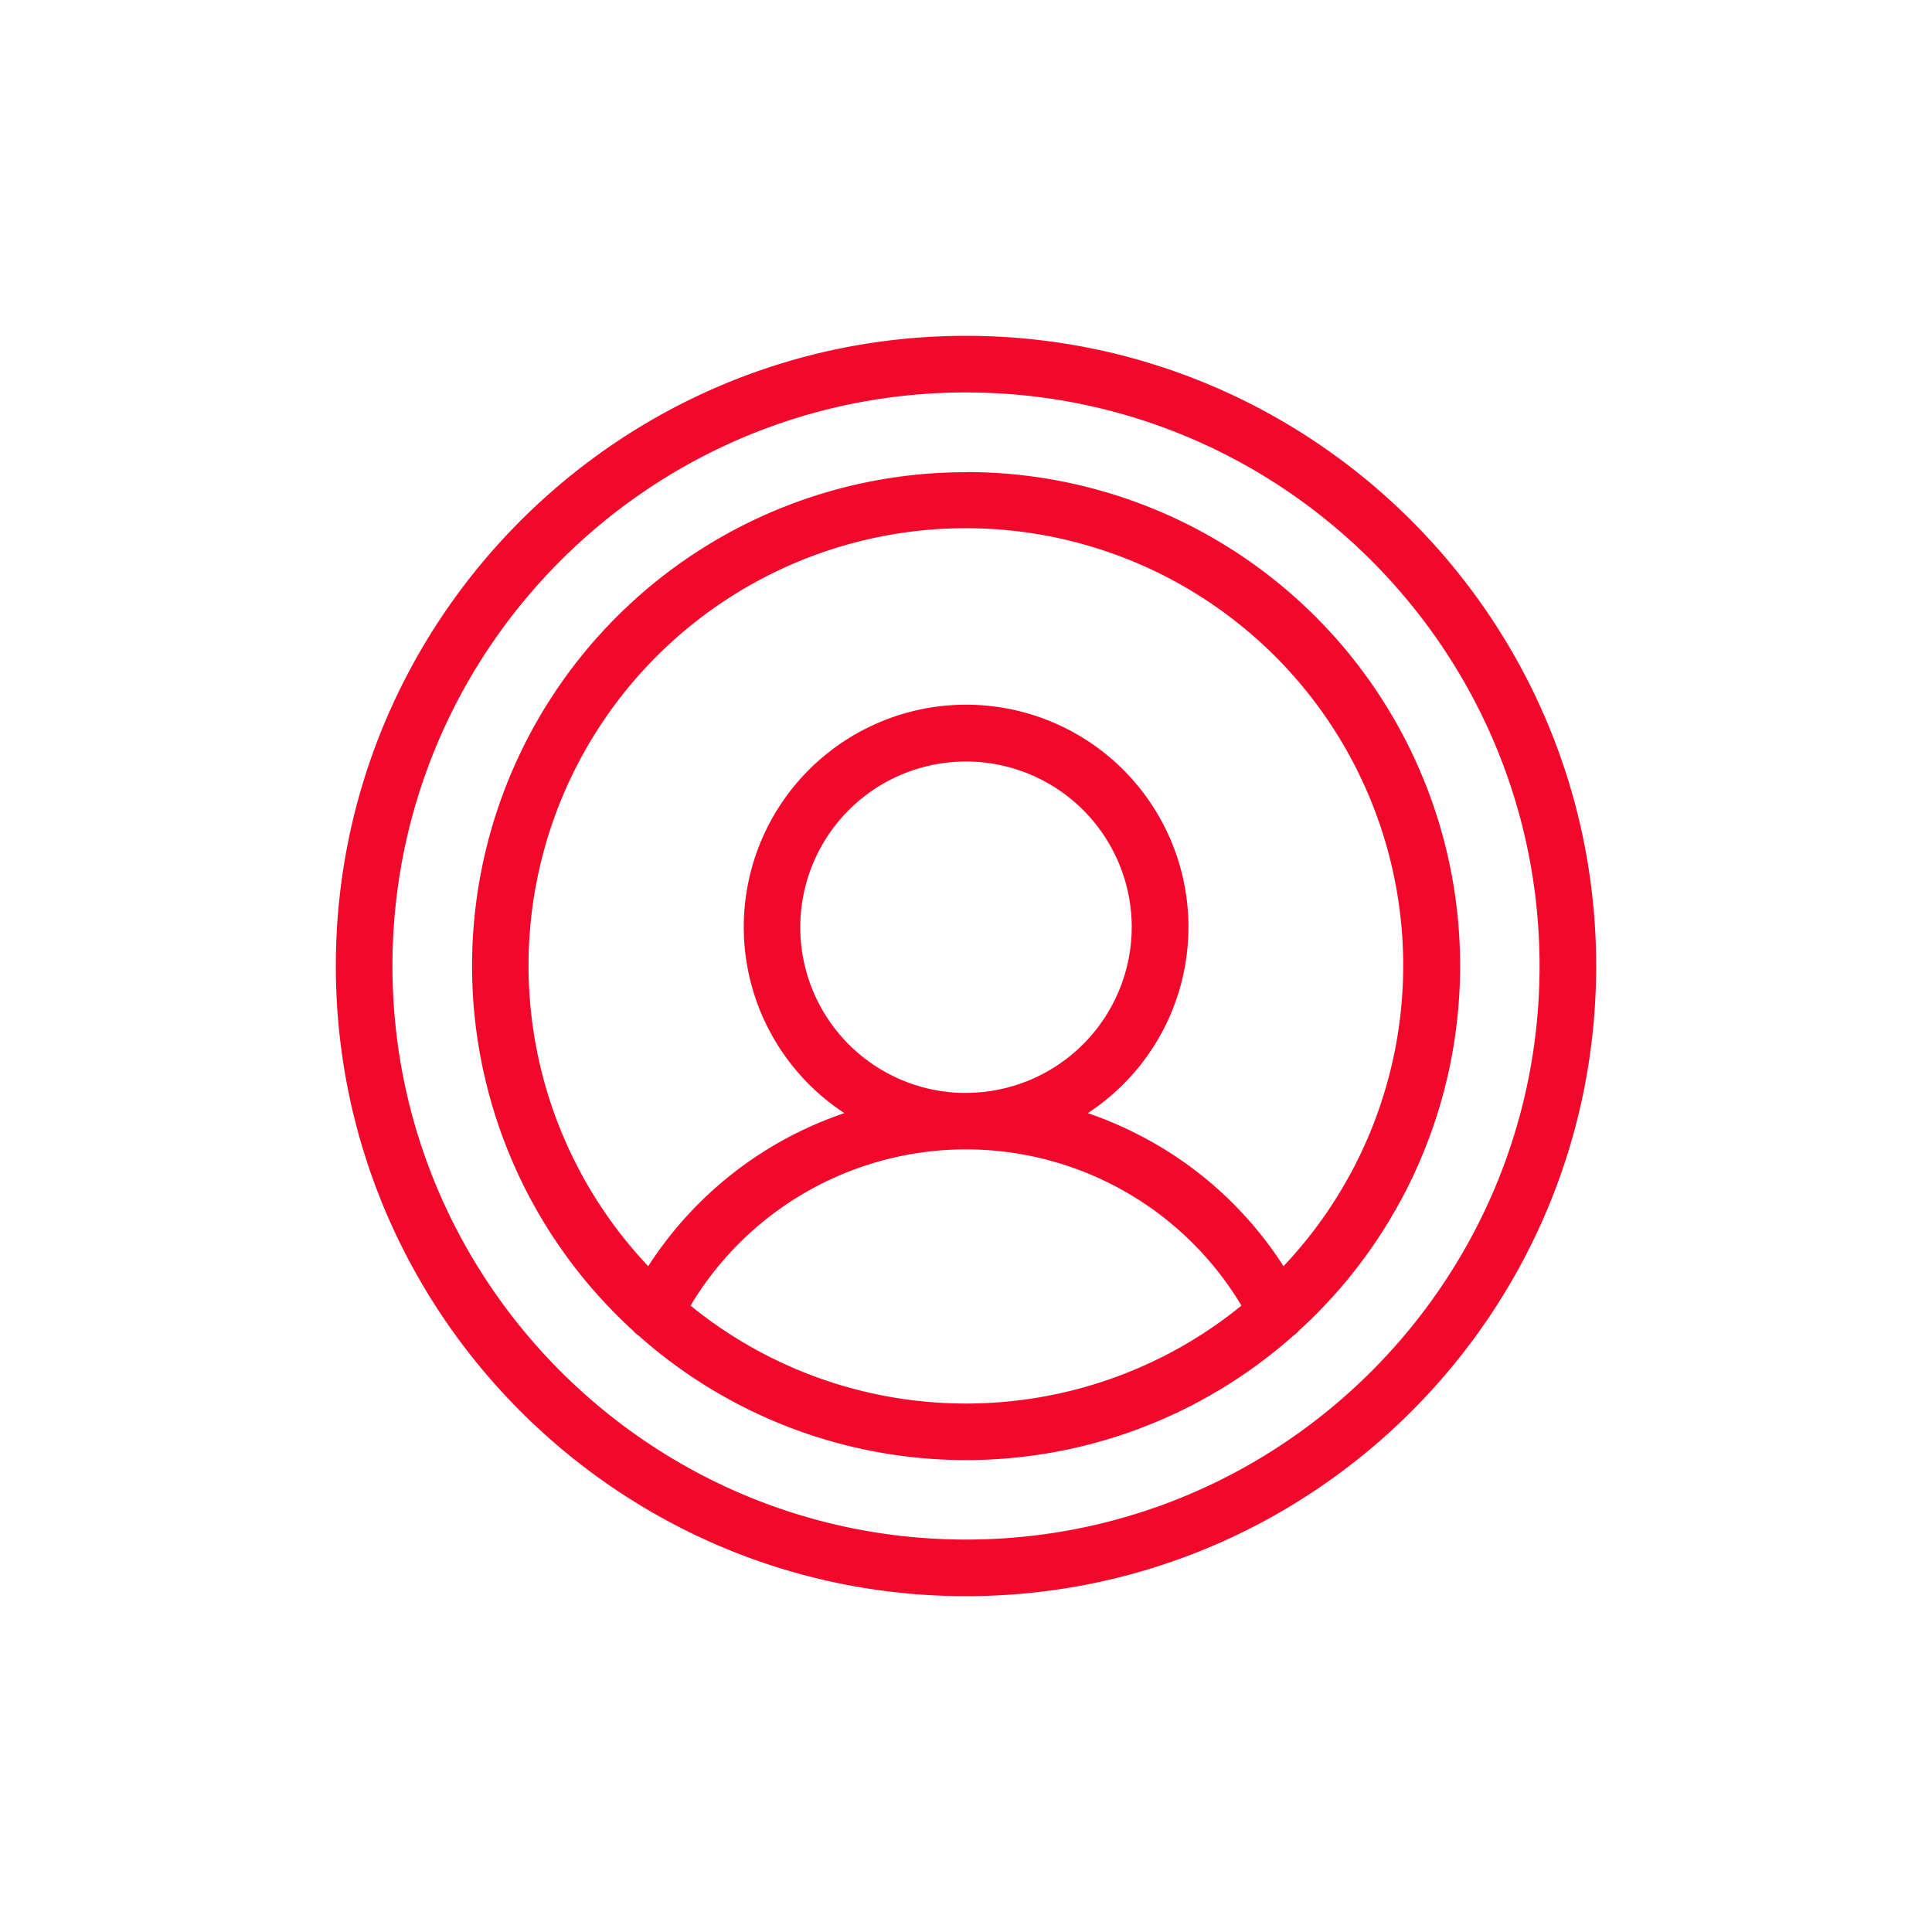 <svg id="Layer_1" data-name="Layer 1" xmlns="http://www.w3.org/2000/svg" viewBox="0 0 512 512"><defs><style>.cls-1{fill:#f2082a;}</style></defs><path class="cls-1" d="M256,89c-92.06,0-167,74.9-167,167s74.9,167,167,167,167-74.9,167-167S348.06,89,256,89ZM256,408c-83.79,0-152-68.17-152-152s68.17-152,152-152,152,68.17,152,152S339.79,408,256,408Zm0-282.86a130.84,130.84,0,0,0-88.25,227.49,7.37,7.37,0,0,0,1.5,1.33,130.6,130.6,0,0,0,173.51,0,7.25,7.25,0,0,0,1.48-1.33A130.83,130.83,0,0,0,256,125.1ZM183,346A85.06,85.06,0,0,1,329,346,115.64,115.64,0,0,1,183,346Zm73-56.35a43.92,43.92,0,1,1,43.92-43.91A44,44,0,0,1,256,289.63Zm84.17,45.95a99.28,99.28,0,0,0-38.8-35.07,100.53,100.53,0,0,0-13.1-5.54,58.92,58.92,0,1,0-64.48,0,99.82,99.82,0,0,0-52,40.56,115.9,115.9,0,1,1,168.35,0Z"/></svg>